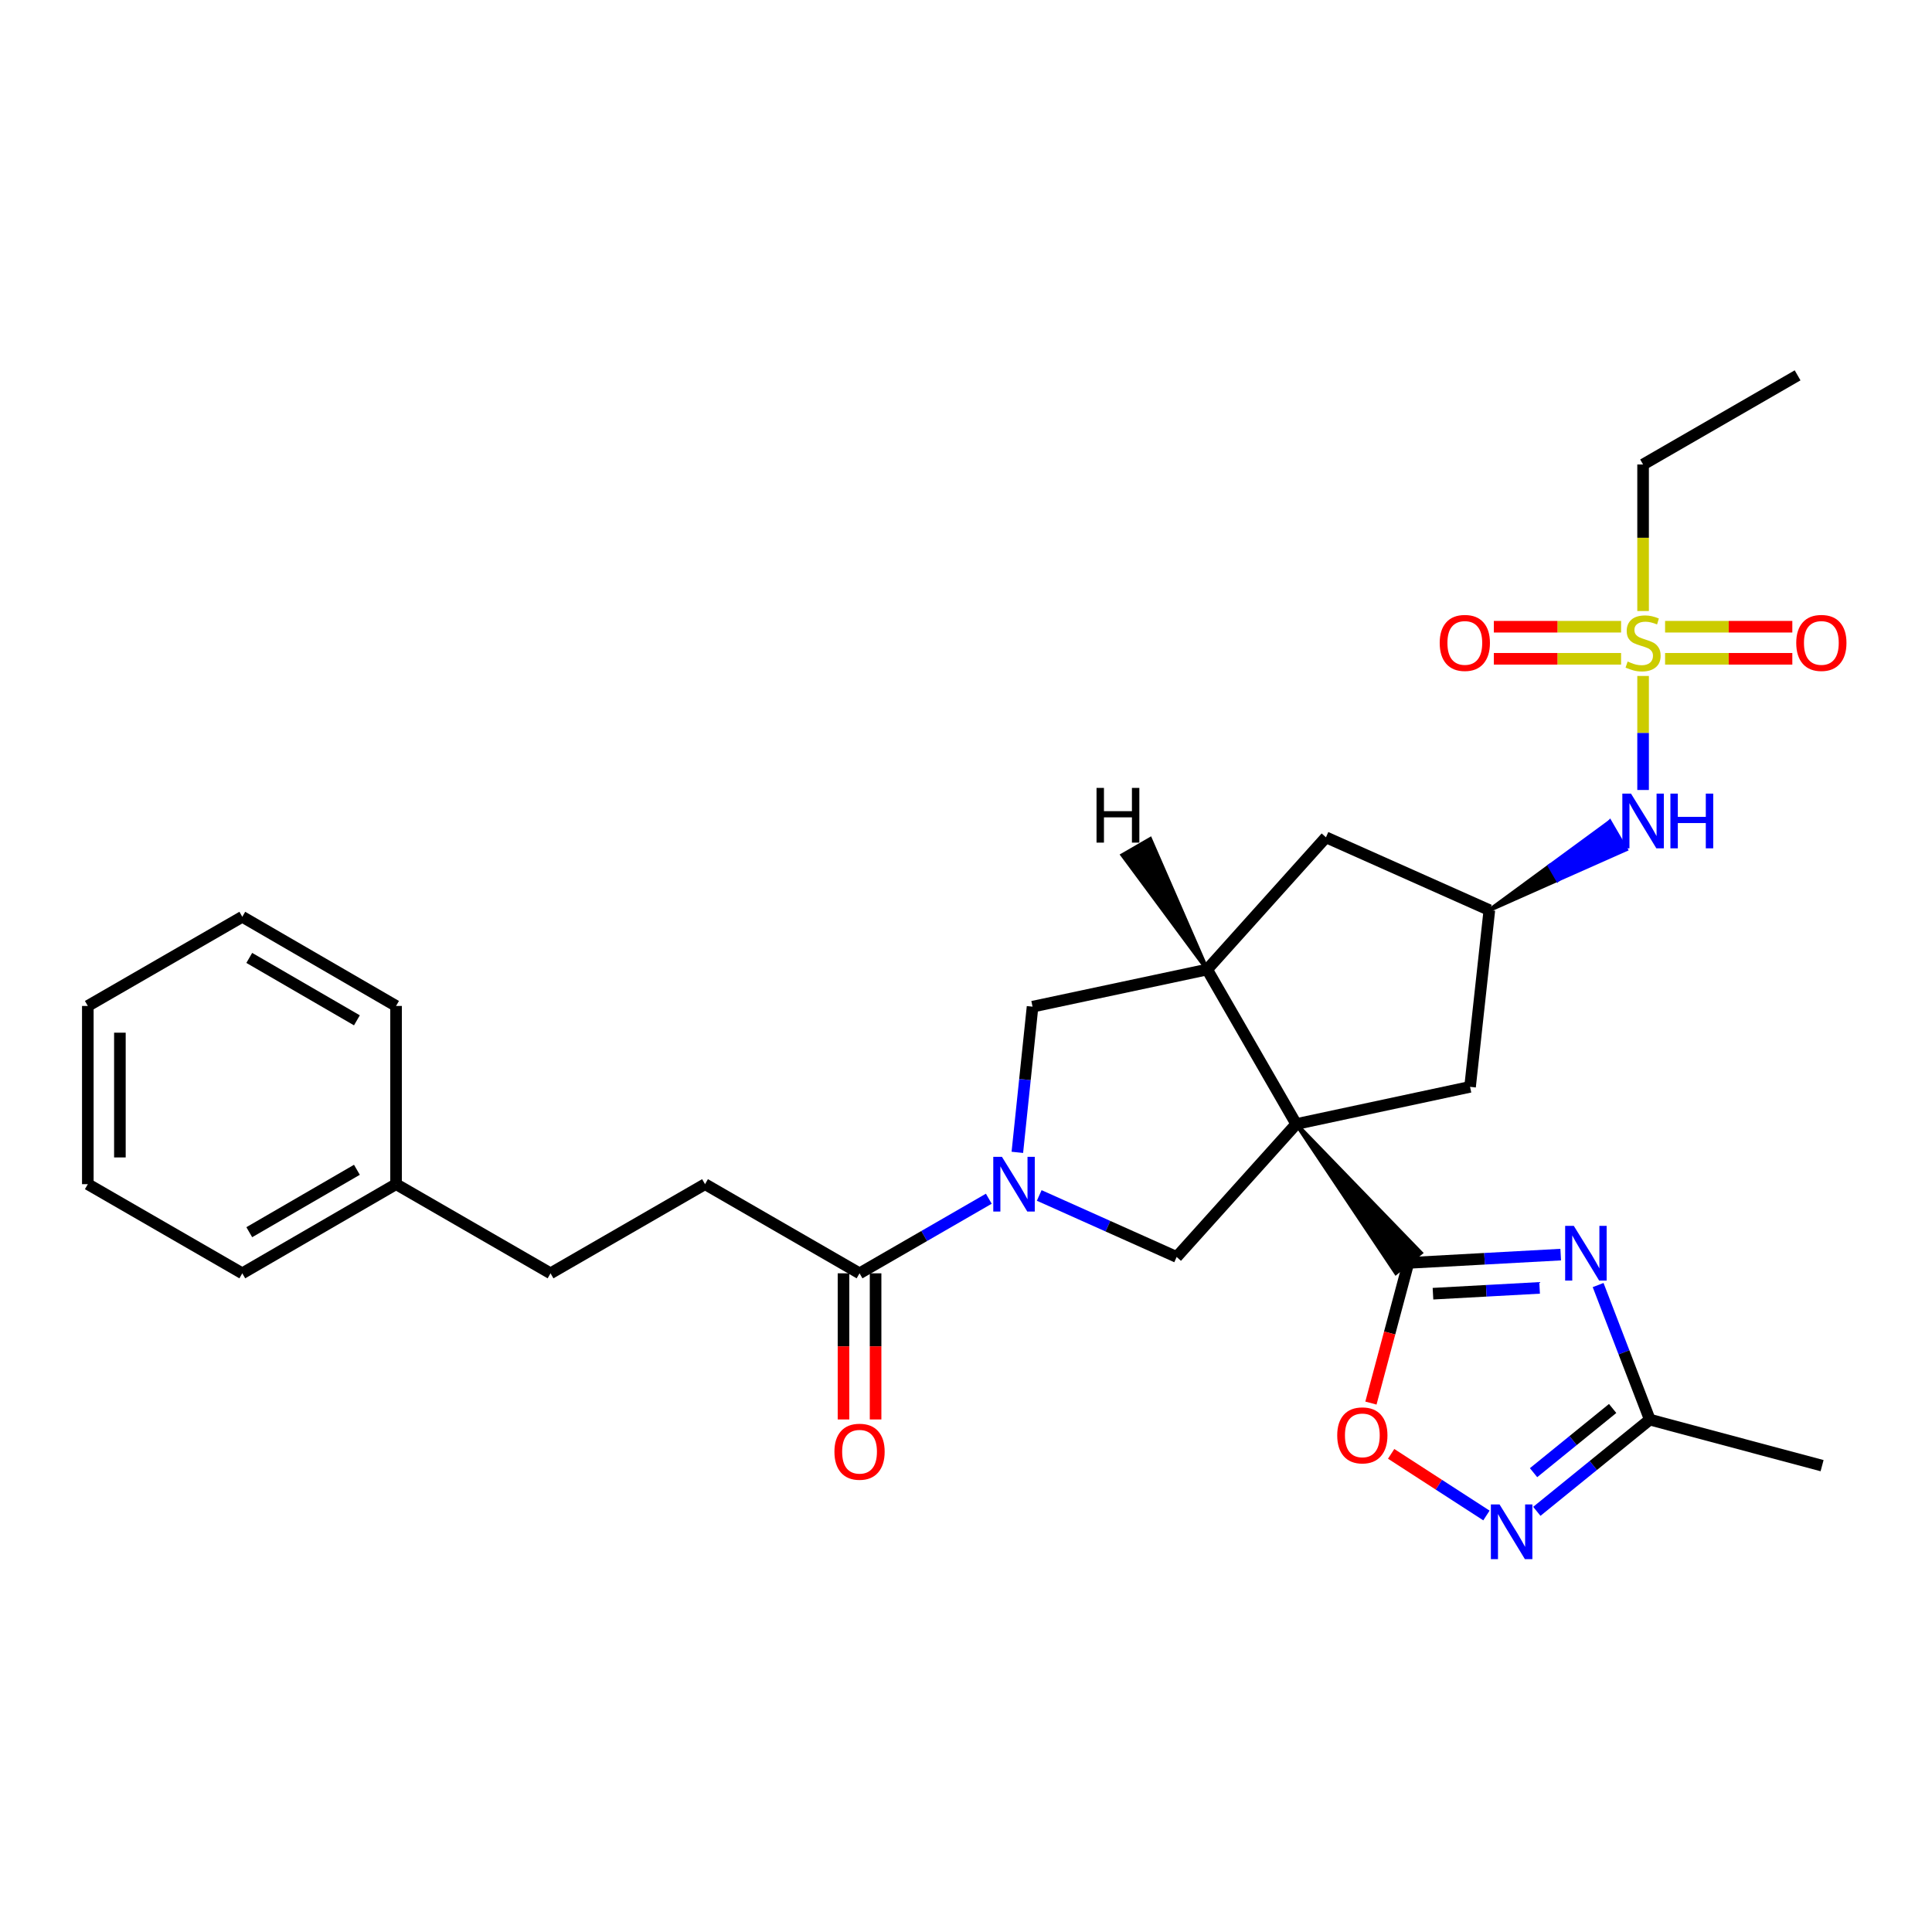 <?xml version='1.0' encoding='iso-8859-1'?>
<svg version='1.1' baseProfile='full'
              xmlns='http://www.w3.org/2000/svg'
                      xmlns:rdkit='http://www.rdkit.org/xml'
                      xmlns:xlink='http://www.w3.org/1999/xlink'
                  xml:space='preserve'
width='1000px' height='1000px' viewBox='0 0 1000 1000'>
<!-- END OF HEADER -->
<rect style='opacity:1.0;fill:#FFFFFF;stroke:none' width='1000' height='1000' x='0' y='0'> </rect>
<path class='bond-0' d='M 670.926,581.804 L 722.52,658.898 L 735.436,648.466 Z' style='fill:#000000;fill-rule:evenodd;fill-opacity:1;stroke:#000000;stroke-width:2px;stroke-linecap:butt;stroke-linejoin:miter;stroke-opacity:1;' />
<path class='bond-4' d='M 670.926,581.804 L 624.81,501.829' style='fill:none;fill-rule:evenodd;stroke:#000000;stroke-width:6px;stroke-linecap:butt;stroke-linejoin:miter;stroke-opacity:1' />
<path class='bond-5' d='M 670.926,581.804 L 609.038,650.601' style='fill:none;fill-rule:evenodd;stroke:#000000;stroke-width:6px;stroke-linecap:butt;stroke-linejoin:miter;stroke-opacity:1' />
<path class='bond-12' d='M 670.926,581.804 L 760.9,562.555' style='fill:none;fill-rule:evenodd;stroke:#000000;stroke-width:6px;stroke-linecap:butt;stroke-linejoin:miter;stroke-opacity:1' />
<path class='bond-1' d='M 728.978,653.682 L 768.399,651.533' style='fill:none;fill-rule:evenodd;stroke:#000000;stroke-width:6px;stroke-linecap:butt;stroke-linejoin:miter;stroke-opacity:1' />
<path class='bond-1' d='M 768.399,651.533 L 807.821,649.384' style='fill:none;fill-rule:evenodd;stroke:#0000FF;stroke-width:6px;stroke-linecap:butt;stroke-linejoin:miter;stroke-opacity:1' />
<path class='bond-1' d='M 741.708,669.615 L 769.303,668.111' style='fill:none;fill-rule:evenodd;stroke:#000000;stroke-width:6px;stroke-linecap:butt;stroke-linejoin:miter;stroke-opacity:1' />
<path class='bond-1' d='M 769.303,668.111 L 796.898,666.606' style='fill:none;fill-rule:evenodd;stroke:#0000FF;stroke-width:6px;stroke-linecap:butt;stroke-linejoin:miter;stroke-opacity:1' />
<path class='bond-7' d='M 728.978,653.682 L 719.283,689.958' style='fill:none;fill-rule:evenodd;stroke:#000000;stroke-width:6px;stroke-linecap:butt;stroke-linejoin:miter;stroke-opacity:1' />
<path class='bond-7' d='M 719.283,689.958 L 709.589,726.235' style='fill:none;fill-rule:evenodd;stroke:#FF0000;stroke-width:6px;stroke-linecap:butt;stroke-linejoin:miter;stroke-opacity:1' />
<path class='bond-8' d='M 827.185,665.14 L 840.561,699.966' style='fill:none;fill-rule:evenodd;stroke:#0000FF;stroke-width:6px;stroke-linecap:butt;stroke-linejoin:miter;stroke-opacity:1' />
<path class='bond-8' d='M 840.561,699.966 L 853.936,734.792' style='fill:none;fill-rule:evenodd;stroke:#000000;stroke-width:6px;stroke-linecap:butt;stroke-linejoin:miter;stroke-opacity:1' />
<path class='bond-2' d='M 537.902,618.763 L 573.47,634.682' style='fill:none;fill-rule:evenodd;stroke:#0000FF;stroke-width:6px;stroke-linecap:butt;stroke-linejoin:miter;stroke-opacity:1' />
<path class='bond-2' d='M 573.47,634.682 L 609.038,650.601' style='fill:none;fill-rule:evenodd;stroke:#000000;stroke-width:6px;stroke-linecap:butt;stroke-linejoin:miter;stroke-opacity:1' />
<path class='bond-9' d='M 511.808,620.454 L 478.354,639.761' style='fill:none;fill-rule:evenodd;stroke:#0000FF;stroke-width:6px;stroke-linecap:butt;stroke-linejoin:miter;stroke-opacity:1' />
<path class='bond-9' d='M 478.354,639.761 L 444.899,659.068' style='fill:none;fill-rule:evenodd;stroke:#000000;stroke-width:6px;stroke-linecap:butt;stroke-linejoin:miter;stroke-opacity:1' />
<path class='bond-30' d='M 526.576,596.455 L 530.512,558.757' style='fill:none;fill-rule:evenodd;stroke:#0000FF;stroke-width:6px;stroke-linecap:butt;stroke-linejoin:miter;stroke-opacity:1' />
<path class='bond-30' d='M 530.512,558.757 L 534.449,521.059' style='fill:none;fill-rule:evenodd;stroke:#000000;stroke-width:6px;stroke-linecap:butt;stroke-linejoin:miter;stroke-opacity:1' />
<path class='bond-3' d='M 850.459,349.877 L 850.459,379.387' style='fill:none;fill-rule:evenodd;stroke:#CCCC00;stroke-width:6px;stroke-linecap:butt;stroke-linejoin:miter;stroke-opacity:1' />
<path class='bond-3' d='M 850.459,379.387 L 850.459,408.897' style='fill:none;fill-rule:evenodd;stroke:#0000FF;stroke-width:6px;stroke-linecap:butt;stroke-linejoin:miter;stroke-opacity:1' />
<path class='bond-15' d='M 839.072,324.39 L 806.141,324.39' style='fill:none;fill-rule:evenodd;stroke:#CCCC00;stroke-width:6px;stroke-linecap:butt;stroke-linejoin:miter;stroke-opacity:1' />
<path class='bond-15' d='M 806.141,324.39 L 773.211,324.39' style='fill:none;fill-rule:evenodd;stroke:#FF0000;stroke-width:6px;stroke-linecap:butt;stroke-linejoin:miter;stroke-opacity:1' />
<path class='bond-15' d='M 839.072,340.992 L 806.141,340.992' style='fill:none;fill-rule:evenodd;stroke:#CCCC00;stroke-width:6px;stroke-linecap:butt;stroke-linejoin:miter;stroke-opacity:1' />
<path class='bond-15' d='M 806.141,340.992 L 773.211,340.992' style='fill:none;fill-rule:evenodd;stroke:#FF0000;stroke-width:6px;stroke-linecap:butt;stroke-linejoin:miter;stroke-opacity:1' />
<path class='bond-16' d='M 861.846,340.992 L 894.776,340.992' style='fill:none;fill-rule:evenodd;stroke:#CCCC00;stroke-width:6px;stroke-linecap:butt;stroke-linejoin:miter;stroke-opacity:1' />
<path class='bond-16' d='M 894.776,340.992 L 927.707,340.992' style='fill:none;fill-rule:evenodd;stroke:#FF0000;stroke-width:6px;stroke-linecap:butt;stroke-linejoin:miter;stroke-opacity:1' />
<path class='bond-16' d='M 861.846,324.39 L 894.776,324.39' style='fill:none;fill-rule:evenodd;stroke:#CCCC00;stroke-width:6px;stroke-linecap:butt;stroke-linejoin:miter;stroke-opacity:1' />
<path class='bond-16' d='M 894.776,324.39 L 927.707,324.39' style='fill:none;fill-rule:evenodd;stroke:#FF0000;stroke-width:6px;stroke-linecap:butt;stroke-linejoin:miter;stroke-opacity:1' />
<path class='bond-19' d='M 850.459,316.264 L 850.459,278.343' style='fill:none;fill-rule:evenodd;stroke:#CCCC00;stroke-width:6px;stroke-linecap:butt;stroke-linejoin:miter;stroke-opacity:1' />
<path class='bond-19' d='M 850.459,278.343 L 850.459,240.421' style='fill:none;fill-rule:evenodd;stroke:#000000;stroke-width:6px;stroke-linecap:butt;stroke-linejoin:miter;stroke-opacity:1' />
<path class='bond-10' d='M 624.81,501.829 L 534.449,521.059' style='fill:none;fill-rule:evenodd;stroke:#000000;stroke-width:6px;stroke-linecap:butt;stroke-linejoin:miter;stroke-opacity:1' />
<path class='bond-14' d='M 624.81,501.829 L 686.311,433.392' style='fill:none;fill-rule:evenodd;stroke:#000000;stroke-width:6px;stroke-linecap:butt;stroke-linejoin:miter;stroke-opacity:1' />
<path class='bond-33' d='M 624.81,501.829 L 595.351,434.291 L 580.978,442.601 Z' style='fill:#000000;fill-rule:evenodd;fill-opacity:1;stroke:#000000;stroke-width:2px;stroke-linecap:butt;stroke-linejoin:miter;stroke-opacity:1;' />
<path class='bond-6' d='M 769.377,784.416 L 744.717,768.463' style='fill:none;fill-rule:evenodd;stroke:#0000FF;stroke-width:6px;stroke-linecap:butt;stroke-linejoin:miter;stroke-opacity:1' />
<path class='bond-6' d='M 744.717,768.463 L 720.058,752.51' style='fill:none;fill-rule:evenodd;stroke:#FF0000;stroke-width:6px;stroke-linecap:butt;stroke-linejoin:miter;stroke-opacity:1' />
<path class='bond-31' d='M 795.461,782.264 L 824.699,758.528' style='fill:none;fill-rule:evenodd;stroke:#0000FF;stroke-width:6px;stroke-linecap:butt;stroke-linejoin:miter;stroke-opacity:1' />
<path class='bond-31' d='M 824.699,758.528 L 853.936,734.792' style='fill:none;fill-rule:evenodd;stroke:#000000;stroke-width:6px;stroke-linecap:butt;stroke-linejoin:miter;stroke-opacity:1' />
<path class='bond-31' d='M 793.768,762.254 L 814.235,745.639' style='fill:none;fill-rule:evenodd;stroke:#0000FF;stroke-width:6px;stroke-linecap:butt;stroke-linejoin:miter;stroke-opacity:1' />
<path class='bond-31' d='M 814.235,745.639 L 834.701,729.024' style='fill:none;fill-rule:evenodd;stroke:#000000;stroke-width:6px;stroke-linecap:butt;stroke-linejoin:miter;stroke-opacity:1' />
<path class='bond-22' d='M 853.936,734.792 L 943.107,758.625' style='fill:none;fill-rule:evenodd;stroke:#000000;stroke-width:6px;stroke-linecap:butt;stroke-linejoin:miter;stroke-opacity:1' />
<path class='bond-17' d='M 436.598,659.068 L 436.598,696.886' style='fill:none;fill-rule:evenodd;stroke:#000000;stroke-width:6px;stroke-linecap:butt;stroke-linejoin:miter;stroke-opacity:1' />
<path class='bond-17' d='M 436.598,696.886 L 436.598,734.703' style='fill:none;fill-rule:evenodd;stroke:#FF0000;stroke-width:6px;stroke-linecap:butt;stroke-linejoin:miter;stroke-opacity:1' />
<path class='bond-17' d='M 453.2,659.068 L 453.2,696.886' style='fill:none;fill-rule:evenodd;stroke:#000000;stroke-width:6px;stroke-linecap:butt;stroke-linejoin:miter;stroke-opacity:1' />
<path class='bond-17' d='M 453.2,696.886 L 453.2,734.703' style='fill:none;fill-rule:evenodd;stroke:#FF0000;stroke-width:6px;stroke-linecap:butt;stroke-linejoin:miter;stroke-opacity:1' />
<path class='bond-18' d='M 444.899,659.068 L 364.924,612.924' style='fill:none;fill-rule:evenodd;stroke:#000000;stroke-width:6px;stroke-linecap:butt;stroke-linejoin:miter;stroke-opacity:1' />
<path class='bond-11' d='M 770.889,471.078 L 806.236,455.377 L 802.072,448.196 Z' style='fill:#000000;fill-rule:evenodd;fill-opacity:1;stroke:#000000;stroke-width:2px;stroke-linecap:butt;stroke-linejoin:miter;stroke-opacity:1;' />
<path class='bond-11' d='M 806.236,455.377 L 833.255,425.315 L 841.584,439.677 Z' style='fill:#0000FF;fill-rule:evenodd;fill-opacity:1;stroke:#0000FF;stroke-width:2px;stroke-linecap:butt;stroke-linejoin:miter;stroke-opacity:1;' />
<path class='bond-11' d='M 806.236,455.377 L 802.072,448.196 L 833.255,425.315 Z' style='fill:#0000FF;fill-rule:evenodd;fill-opacity:1;stroke:#0000FF;stroke-width:2px;stroke-linecap:butt;stroke-linejoin:miter;stroke-opacity:1;' />
<path class='bond-13' d='M 760.9,562.555 L 770.889,471.078' style='fill:none;fill-rule:evenodd;stroke:#000000;stroke-width:6px;stroke-linecap:butt;stroke-linejoin:miter;stroke-opacity:1' />
<path class='bond-29' d='M 770.889,471.078 L 686.311,433.392' style='fill:none;fill-rule:evenodd;stroke:#000000;stroke-width:6px;stroke-linecap:butt;stroke-linejoin:miter;stroke-opacity:1' />
<path class='bond-20' d='M 364.924,612.924 L 284.957,659.068' style='fill:none;fill-rule:evenodd;stroke:#000000;stroke-width:6px;stroke-linecap:butt;stroke-linejoin:miter;stroke-opacity:1' />
<path class='bond-25' d='M 850.459,240.421 L 930.434,194.276' style='fill:none;fill-rule:evenodd;stroke:#000000;stroke-width:6px;stroke-linecap:butt;stroke-linejoin:miter;stroke-opacity:1' />
<path class='bond-21' d='M 284.957,659.068 L 205,612.924' style='fill:none;fill-rule:evenodd;stroke:#000000;stroke-width:6px;stroke-linecap:butt;stroke-linejoin:miter;stroke-opacity:1' />
<path class='bond-23' d='M 205,612.924 L 125.412,659.068' style='fill:none;fill-rule:evenodd;stroke:#000000;stroke-width:6px;stroke-linecap:butt;stroke-linejoin:miter;stroke-opacity:1' />
<path class='bond-23' d='M 184.734,605.483 L 129.023,637.784' style='fill:none;fill-rule:evenodd;stroke:#000000;stroke-width:6px;stroke-linecap:butt;stroke-linejoin:miter;stroke-opacity:1' />
<path class='bond-24' d='M 205,612.924 L 205,520.681' style='fill:none;fill-rule:evenodd;stroke:#000000;stroke-width:6px;stroke-linecap:butt;stroke-linejoin:miter;stroke-opacity:1' />
<path class='bond-26' d='M 125.412,659.068 L 45.455,612.924' style='fill:none;fill-rule:evenodd;stroke:#000000;stroke-width:6px;stroke-linecap:butt;stroke-linejoin:miter;stroke-opacity:1' />
<path class='bond-27' d='M 205,520.681 L 125.412,474.528' style='fill:none;fill-rule:evenodd;stroke:#000000;stroke-width:6px;stroke-linecap:butt;stroke-linejoin:miter;stroke-opacity:1' />
<path class='bond-27' d='M 184.733,528.12 L 129.021,495.813' style='fill:none;fill-rule:evenodd;stroke:#000000;stroke-width:6px;stroke-linecap:butt;stroke-linejoin:miter;stroke-opacity:1' />
<path class='bond-32' d='M 45.455,612.924 L 45.455,520.681' style='fill:none;fill-rule:evenodd;stroke:#000000;stroke-width:6px;stroke-linecap:butt;stroke-linejoin:miter;stroke-opacity:1' />
<path class='bond-32' d='M 62.057,599.088 L 62.057,534.518' style='fill:none;fill-rule:evenodd;stroke:#000000;stroke-width:6px;stroke-linecap:butt;stroke-linejoin:miter;stroke-opacity:1' />
<path class='bond-28' d='M 125.412,474.528 L 45.455,520.681' style='fill:none;fill-rule:evenodd;stroke:#000000;stroke-width:6px;stroke-linecap:butt;stroke-linejoin:miter;stroke-opacity:1' />
<path  class='atom-2' d='M 814.601 634.514
L 823.881 649.514
Q 824.801 650.994, 826.281 653.674
Q 827.761 656.354, 827.841 656.514
L 827.841 634.514
L 831.601 634.514
L 831.601 662.834
L 827.721 662.834
L 817.761 646.434
Q 816.601 644.514, 815.361 642.314
Q 814.161 640.114, 813.801 639.434
L 813.801 662.834
L 810.121 662.834
L 810.121 634.514
L 814.601 634.514
' fill='#0000FF'/>
<path  class='atom-3' d='M 518.596 598.764
L 527.876 613.764
Q 528.796 615.244, 530.276 617.924
Q 531.756 620.604, 531.836 620.764
L 531.836 598.764
L 535.596 598.764
L 535.596 627.084
L 531.716 627.084
L 521.756 610.684
Q 520.596 608.764, 519.356 606.564
Q 518.156 604.364, 517.796 603.684
L 517.796 627.084
L 514.116 627.084
L 514.116 598.764
L 518.596 598.764
' fill='#0000FF'/>
<path  class='atom-4' d='M 842.459 342.411
Q 842.779 342.531, 844.099 343.091
Q 845.419 343.651, 846.859 344.011
Q 848.339 344.331, 849.779 344.331
Q 852.459 344.331, 854.019 343.051
Q 855.579 341.731, 855.579 339.451
Q 855.579 337.891, 854.779 336.931
Q 854.019 335.971, 852.819 335.451
Q 851.619 334.931, 849.619 334.331
Q 847.099 333.571, 845.579 332.851
Q 844.099 332.131, 843.019 330.611
Q 841.979 329.091, 841.979 326.531
Q 841.979 322.971, 844.379 320.771
Q 846.819 318.571, 851.619 318.571
Q 854.899 318.571, 858.619 320.131
L 857.699 323.211
Q 854.299 321.811, 851.739 321.811
Q 848.979 321.811, 847.459 322.971
Q 845.939 324.091, 845.979 326.051
Q 845.979 327.571, 846.739 328.491
Q 847.539 329.411, 848.659 329.931
Q 849.819 330.451, 851.739 331.051
Q 854.299 331.851, 855.819 332.651
Q 857.339 333.451, 858.419 335.091
Q 859.539 336.691, 859.539 339.451
Q 859.539 343.371, 856.899 345.491
Q 854.299 347.571, 849.939 347.571
Q 847.419 347.571, 845.499 347.011
Q 843.619 346.491, 841.379 345.571
L 842.459 342.411
' fill='#CCCC00'/>
<path  class='atom-7' d='M 776.158 778.693
L 785.438 793.693
Q 786.358 795.173, 787.838 797.853
Q 789.318 800.533, 789.398 800.693
L 789.398 778.693
L 793.158 778.693
L 793.158 807.013
L 789.278 807.013
L 779.318 790.613
Q 778.158 788.693, 776.918 786.493
Q 775.718 784.293, 775.358 783.613
L 775.358 807.013
L 771.678 807.013
L 771.678 778.693
L 776.158 778.693
' fill='#0000FF'/>
<path  class='atom-8' d='M 692.145 742.942
Q 692.145 736.142, 695.505 732.342
Q 698.865 728.542, 705.145 728.542
Q 711.425 728.542, 714.785 732.342
Q 718.145 736.142, 718.145 742.942
Q 718.145 749.822, 714.745 753.742
Q 711.345 757.622, 705.145 757.622
Q 698.905 757.622, 695.505 753.742
Q 692.145 749.862, 692.145 742.942
M 705.145 754.422
Q 709.465 754.422, 711.785 751.542
Q 714.145 748.622, 714.145 742.942
Q 714.145 737.382, 711.785 734.582
Q 709.465 731.742, 705.145 731.742
Q 700.825 731.742, 698.465 734.542
Q 696.145 737.342, 696.145 742.942
Q 696.145 748.662, 698.465 751.542
Q 700.825 754.422, 705.145 754.422
' fill='#FF0000'/>
<path  class='atom-12' d='M 844.199 410.774
L 853.479 425.774
Q 854.399 427.254, 855.879 429.934
Q 857.359 432.614, 857.439 432.774
L 857.439 410.774
L 861.199 410.774
L 861.199 439.094
L 857.319 439.094
L 847.359 422.694
Q 846.199 420.774, 844.959 418.574
Q 843.759 416.374, 843.399 415.694
L 843.399 439.094
L 839.719 439.094
L 839.719 410.774
L 844.199 410.774
' fill='#0000FF'/>
<path  class='atom-12' d='M 864.599 410.774
L 868.439 410.774
L 868.439 422.814
L 882.919 422.814
L 882.919 410.774
L 886.759 410.774
L 886.759 439.094
L 882.919 439.094
L 882.919 426.014
L 868.439 426.014
L 868.439 439.094
L 864.599 439.094
L 864.599 410.774
' fill='#0000FF'/>
<path  class='atom-16' d='M 745.189 332.771
Q 745.189 325.971, 748.549 322.171
Q 751.909 318.371, 758.189 318.371
Q 764.469 318.371, 767.829 322.171
Q 771.189 325.971, 771.189 332.771
Q 771.189 339.651, 767.789 343.571
Q 764.389 347.451, 758.189 347.451
Q 751.949 347.451, 748.549 343.571
Q 745.189 339.691, 745.189 332.771
M 758.189 344.251
Q 762.509 344.251, 764.829 341.371
Q 767.189 338.451, 767.189 332.771
Q 767.189 327.211, 764.829 324.411
Q 762.509 321.571, 758.189 321.571
Q 753.869 321.571, 751.509 324.371
Q 749.189 327.171, 749.189 332.771
Q 749.189 338.491, 751.509 341.371
Q 753.869 344.251, 758.189 344.251
' fill='#FF0000'/>
<path  class='atom-17' d='M 929.729 332.771
Q 929.729 325.971, 933.089 322.171
Q 936.449 318.371, 942.729 318.371
Q 949.009 318.371, 952.369 322.171
Q 955.729 325.971, 955.729 332.771
Q 955.729 339.651, 952.329 343.571
Q 948.929 347.451, 942.729 347.451
Q 936.489 347.451, 933.089 343.571
Q 929.729 339.691, 929.729 332.771
M 942.729 344.251
Q 947.049 344.251, 949.369 341.371
Q 951.729 338.451, 951.729 332.771
Q 951.729 327.211, 949.369 324.411
Q 947.049 321.571, 942.729 321.571
Q 938.409 321.571, 936.049 324.371
Q 933.729 327.171, 933.729 332.771
Q 933.729 338.491, 936.049 341.371
Q 938.409 344.251, 942.729 344.251
' fill='#FF0000'/>
<path  class='atom-18' d='M 431.899 751.409
Q 431.899 744.609, 435.259 740.809
Q 438.619 737.009, 444.899 737.009
Q 451.179 737.009, 454.539 740.809
Q 457.899 744.609, 457.899 751.409
Q 457.899 758.289, 454.499 762.209
Q 451.099 766.089, 444.899 766.089
Q 438.659 766.089, 435.259 762.209
Q 431.899 758.329, 431.899 751.409
M 444.899 762.889
Q 449.219 762.889, 451.539 760.009
Q 453.899 757.089, 453.899 751.409
Q 453.899 745.849, 451.539 743.049
Q 449.219 740.209, 444.899 740.209
Q 440.579 740.209, 438.219 743.009
Q 435.899 745.809, 435.899 751.409
Q 435.899 757.129, 438.219 760.009
Q 440.579 762.889, 444.899 762.889
' fill='#FF0000'/>
<path  class='atom-30' d='M 567.564 407.82
L 571.404 407.82
L 571.404 419.86
L 585.884 419.86
L 585.884 407.82
L 589.724 407.82
L 589.724 436.14
L 585.884 436.14
L 585.884 423.06
L 571.404 423.06
L 571.404 436.14
L 567.564 436.14
L 567.564 407.82
' fill='#000000'/>
</svg>
